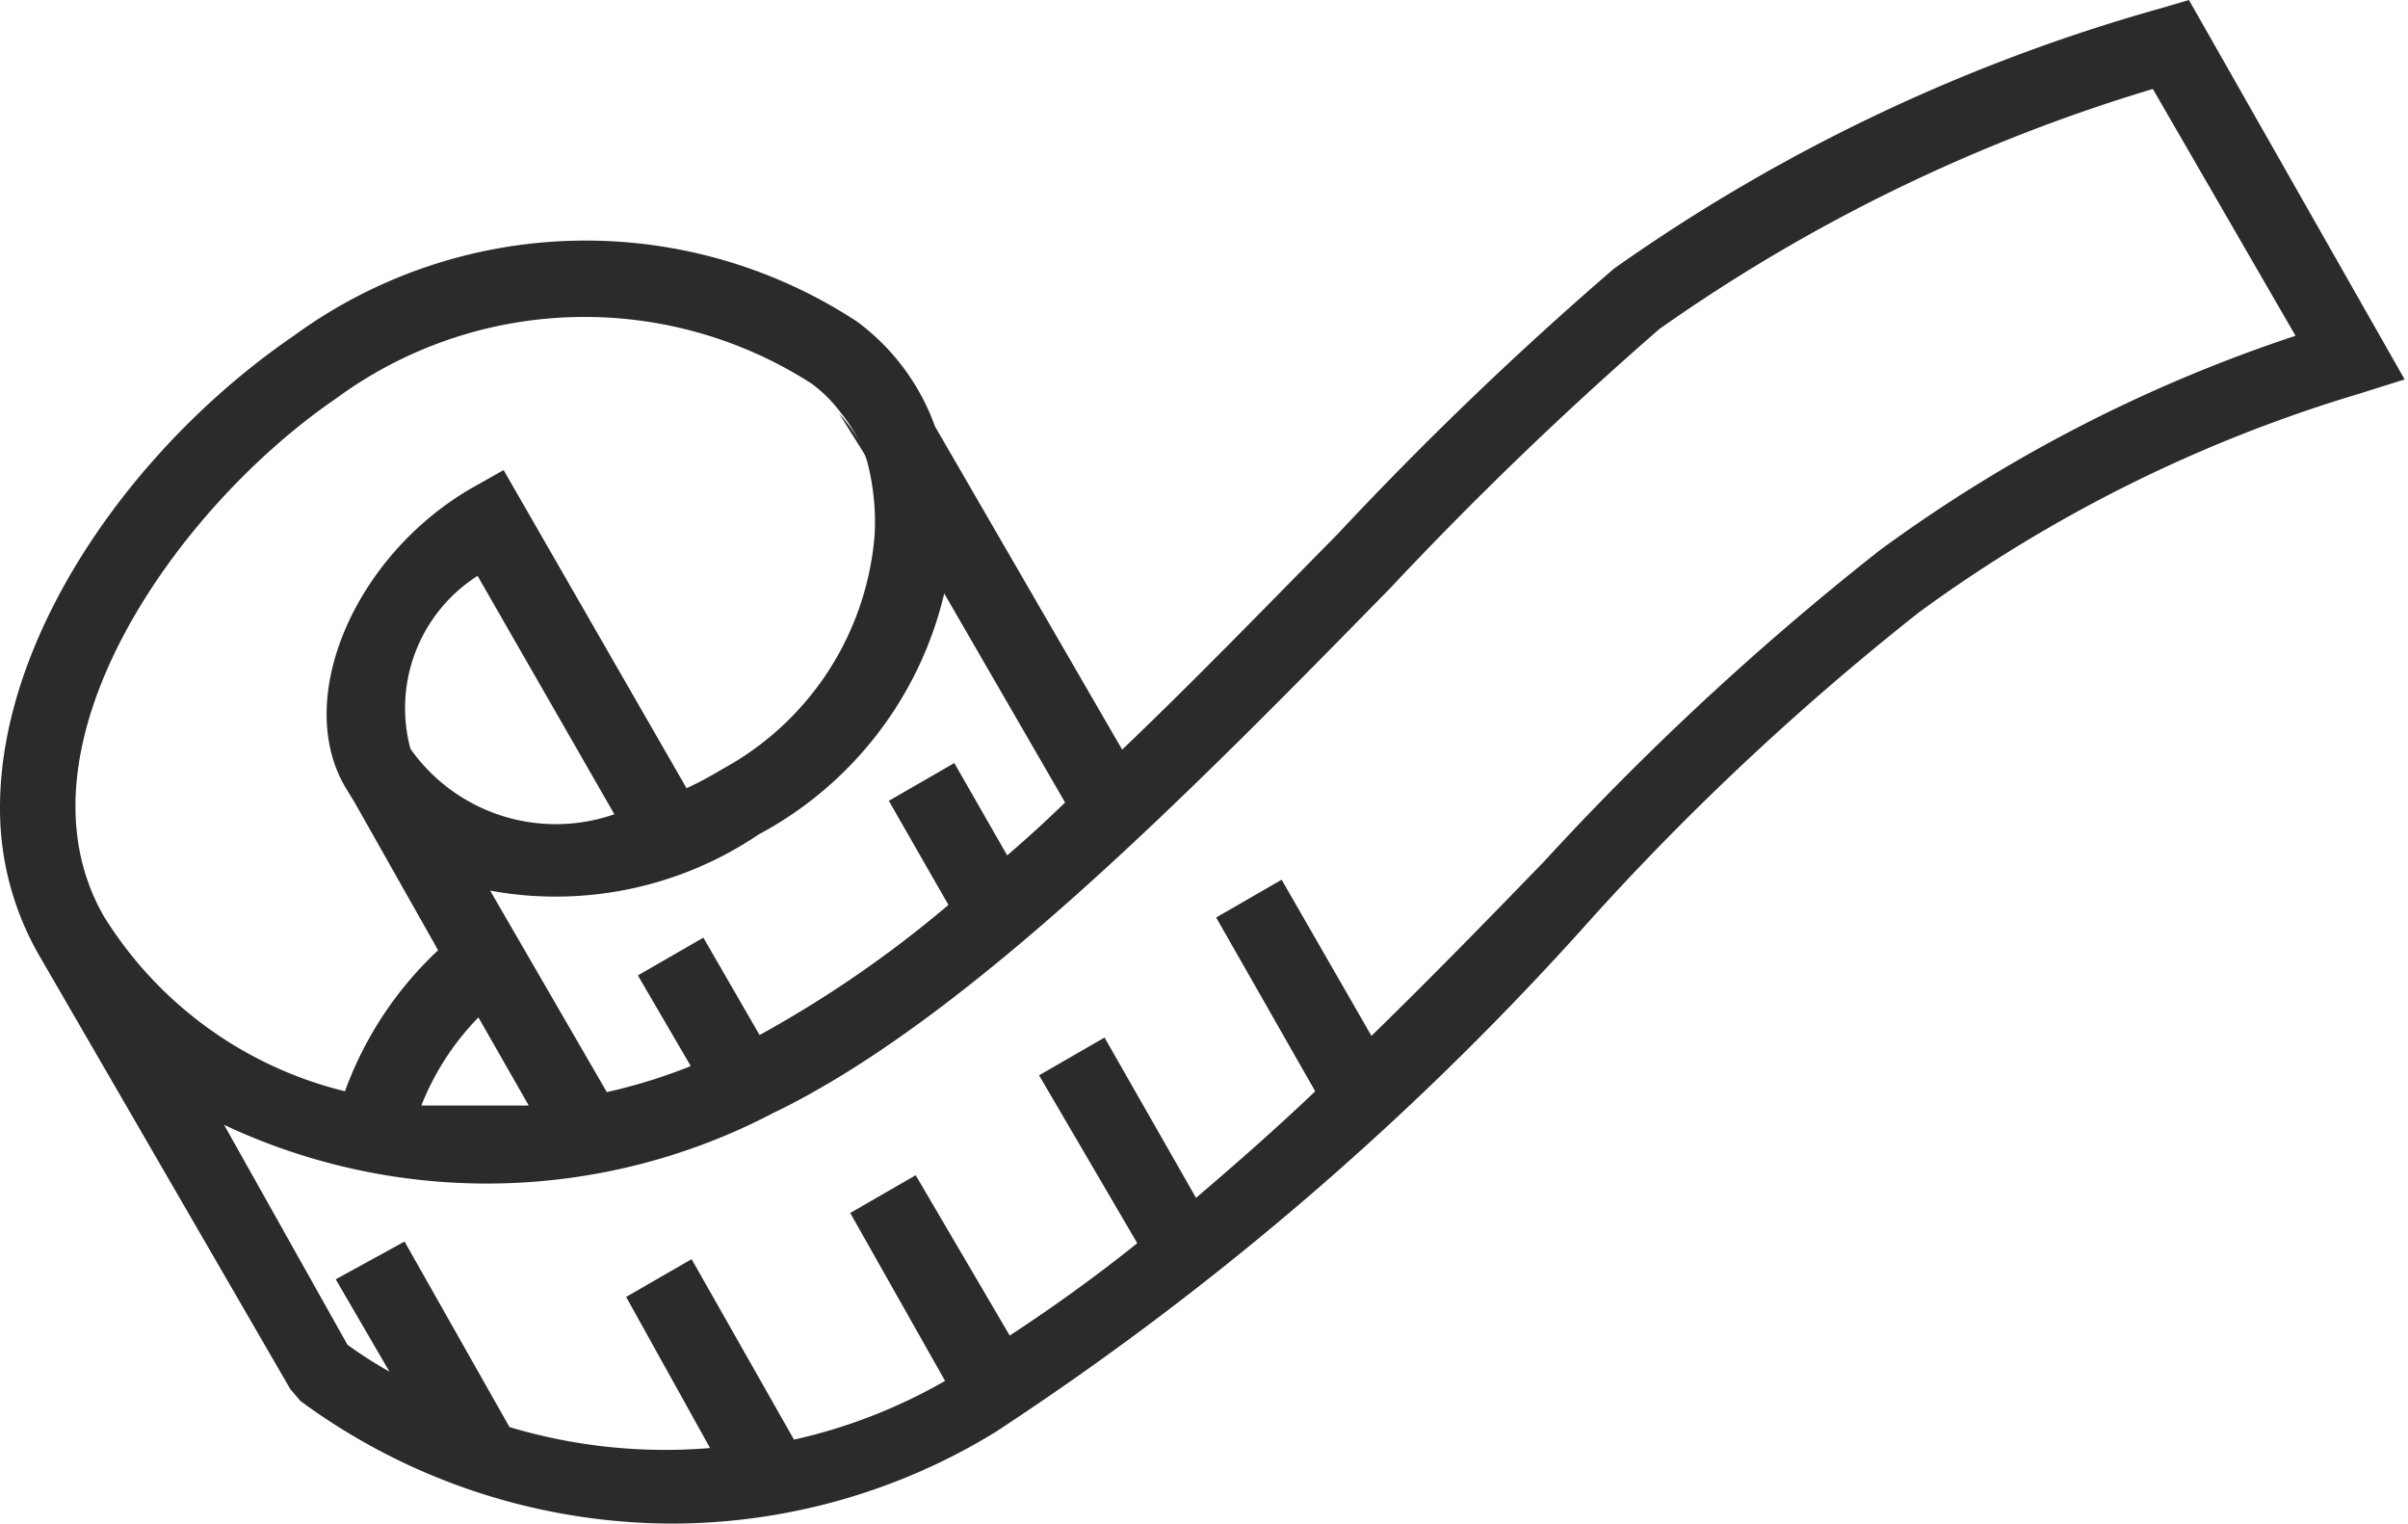 <svg id="Layer_2" data-name="Layer 2" xmlns="http://www.w3.org/2000/svg" viewBox="0 0 28.69 18.15"><defs><style>.cls-1{fill:#2b2b2b;}</style></defs><title>bla</title><g id="Line_37" data-name="Line 37"><path class="cls-1" d="M10.35,5.49,10,4.93h0A1.76,1.76,0,0,1,10.35,5.49Z"/></g><g id="Line_45" data-name="Line 45"><path class="cls-1" d="M26.08,0l-.34.1a21.19,21.19,0,0,0-6.51,3.1,42.32,42.32,0,0,0-3.3,3.17c-.83.84-1.69,1.73-2.56,2.56L11.14,5.08a2.68,2.68,0,0,0-.93-1.25A5.9,5.9,0,0,0,3.5,4C1.56,5.33,0,7.58,0,9.62a3.5,3.5,0,0,0,.46,1.75l3,5.18.12.14A7.49,7.49,0,0,0,8,18.15a7.38,7.38,0,0,0,3.86-1.09A35.87,35.87,0,0,0,19,10.9a31.92,31.92,0,0,1,3.87-3.61,17.24,17.24,0,0,1,5.24-2.6l.54-.17ZM11.25,7.07l1.44,2.49q-.34.33-.69.63l-.63-1.1-.78.45.71,1.24a13.61,13.61,0,0,1-2.25,1.55l-.67-1.16-.78.45.63,1.08a6.51,6.51,0,0,1-1,.31l-1.39-2.4a4.32,4.32,0,0,0,3.2-.67A4.4,4.4,0,0,0,11.25,7.07ZM6.3,13.17l-.61,0c-.23,0-.45,0-.67,0a3.17,3.17,0,0,1,.68-1.05ZM4.89,8.92a1.87,1.87,0,0,1,.8-2.06L7.32,9.7A2.12,2.12,0,0,1,4.89,8.92Zm-3.65,2C.08,8.91,2.1,6.05,4,4.75a5,5,0,0,1,5.67-.18,1.66,1.66,0,0,1,.35.35,1.76,1.76,0,0,1,.31.57v0a2.83,2.83,0,0,1,.09.89A3.49,3.49,0,0,1,8.61,9.16a4.5,4.5,0,0,1-.43.23L6,5.6l-.39.22c-1.39.81-2.11,2.5-1.5,3.55l.11.18,1,1.77A4.32,4.32,0,0,0,4.11,13,4.69,4.69,0,0,1,1.24,10.92ZM22.39,6.56a33.88,33.88,0,0,0-4,3.71c-.66.68-1.34,1.38-2.05,2.07l-1.07-1.86-.78.45L15.67,13c-.46.44-.94.86-1.42,1.27l-1.09-1.91-.78.45,1.17,2c-.5.4-1,.76-1.52,1.1L10.91,14l-.78.45,1.13,2a6.41,6.41,0,0,1-1.8.7L8.24,15l-.78.45,1,1.8A6.45,6.45,0,0,1,6.07,17L4.82,14.79,4,15.24l.64,1.1a5.29,5.29,0,0,1-.5-.32L2.67,13.4a7.35,7.35,0,0,0,6.54-.14c2.31-1.11,5-3.85,7.36-6.26a44,44,0,0,1,3.2-3.08,20.3,20.3,0,0,1,5.88-2.86L27.35,4A17.83,17.83,0,0,0,22.39,6.56Z"/></g></svg>